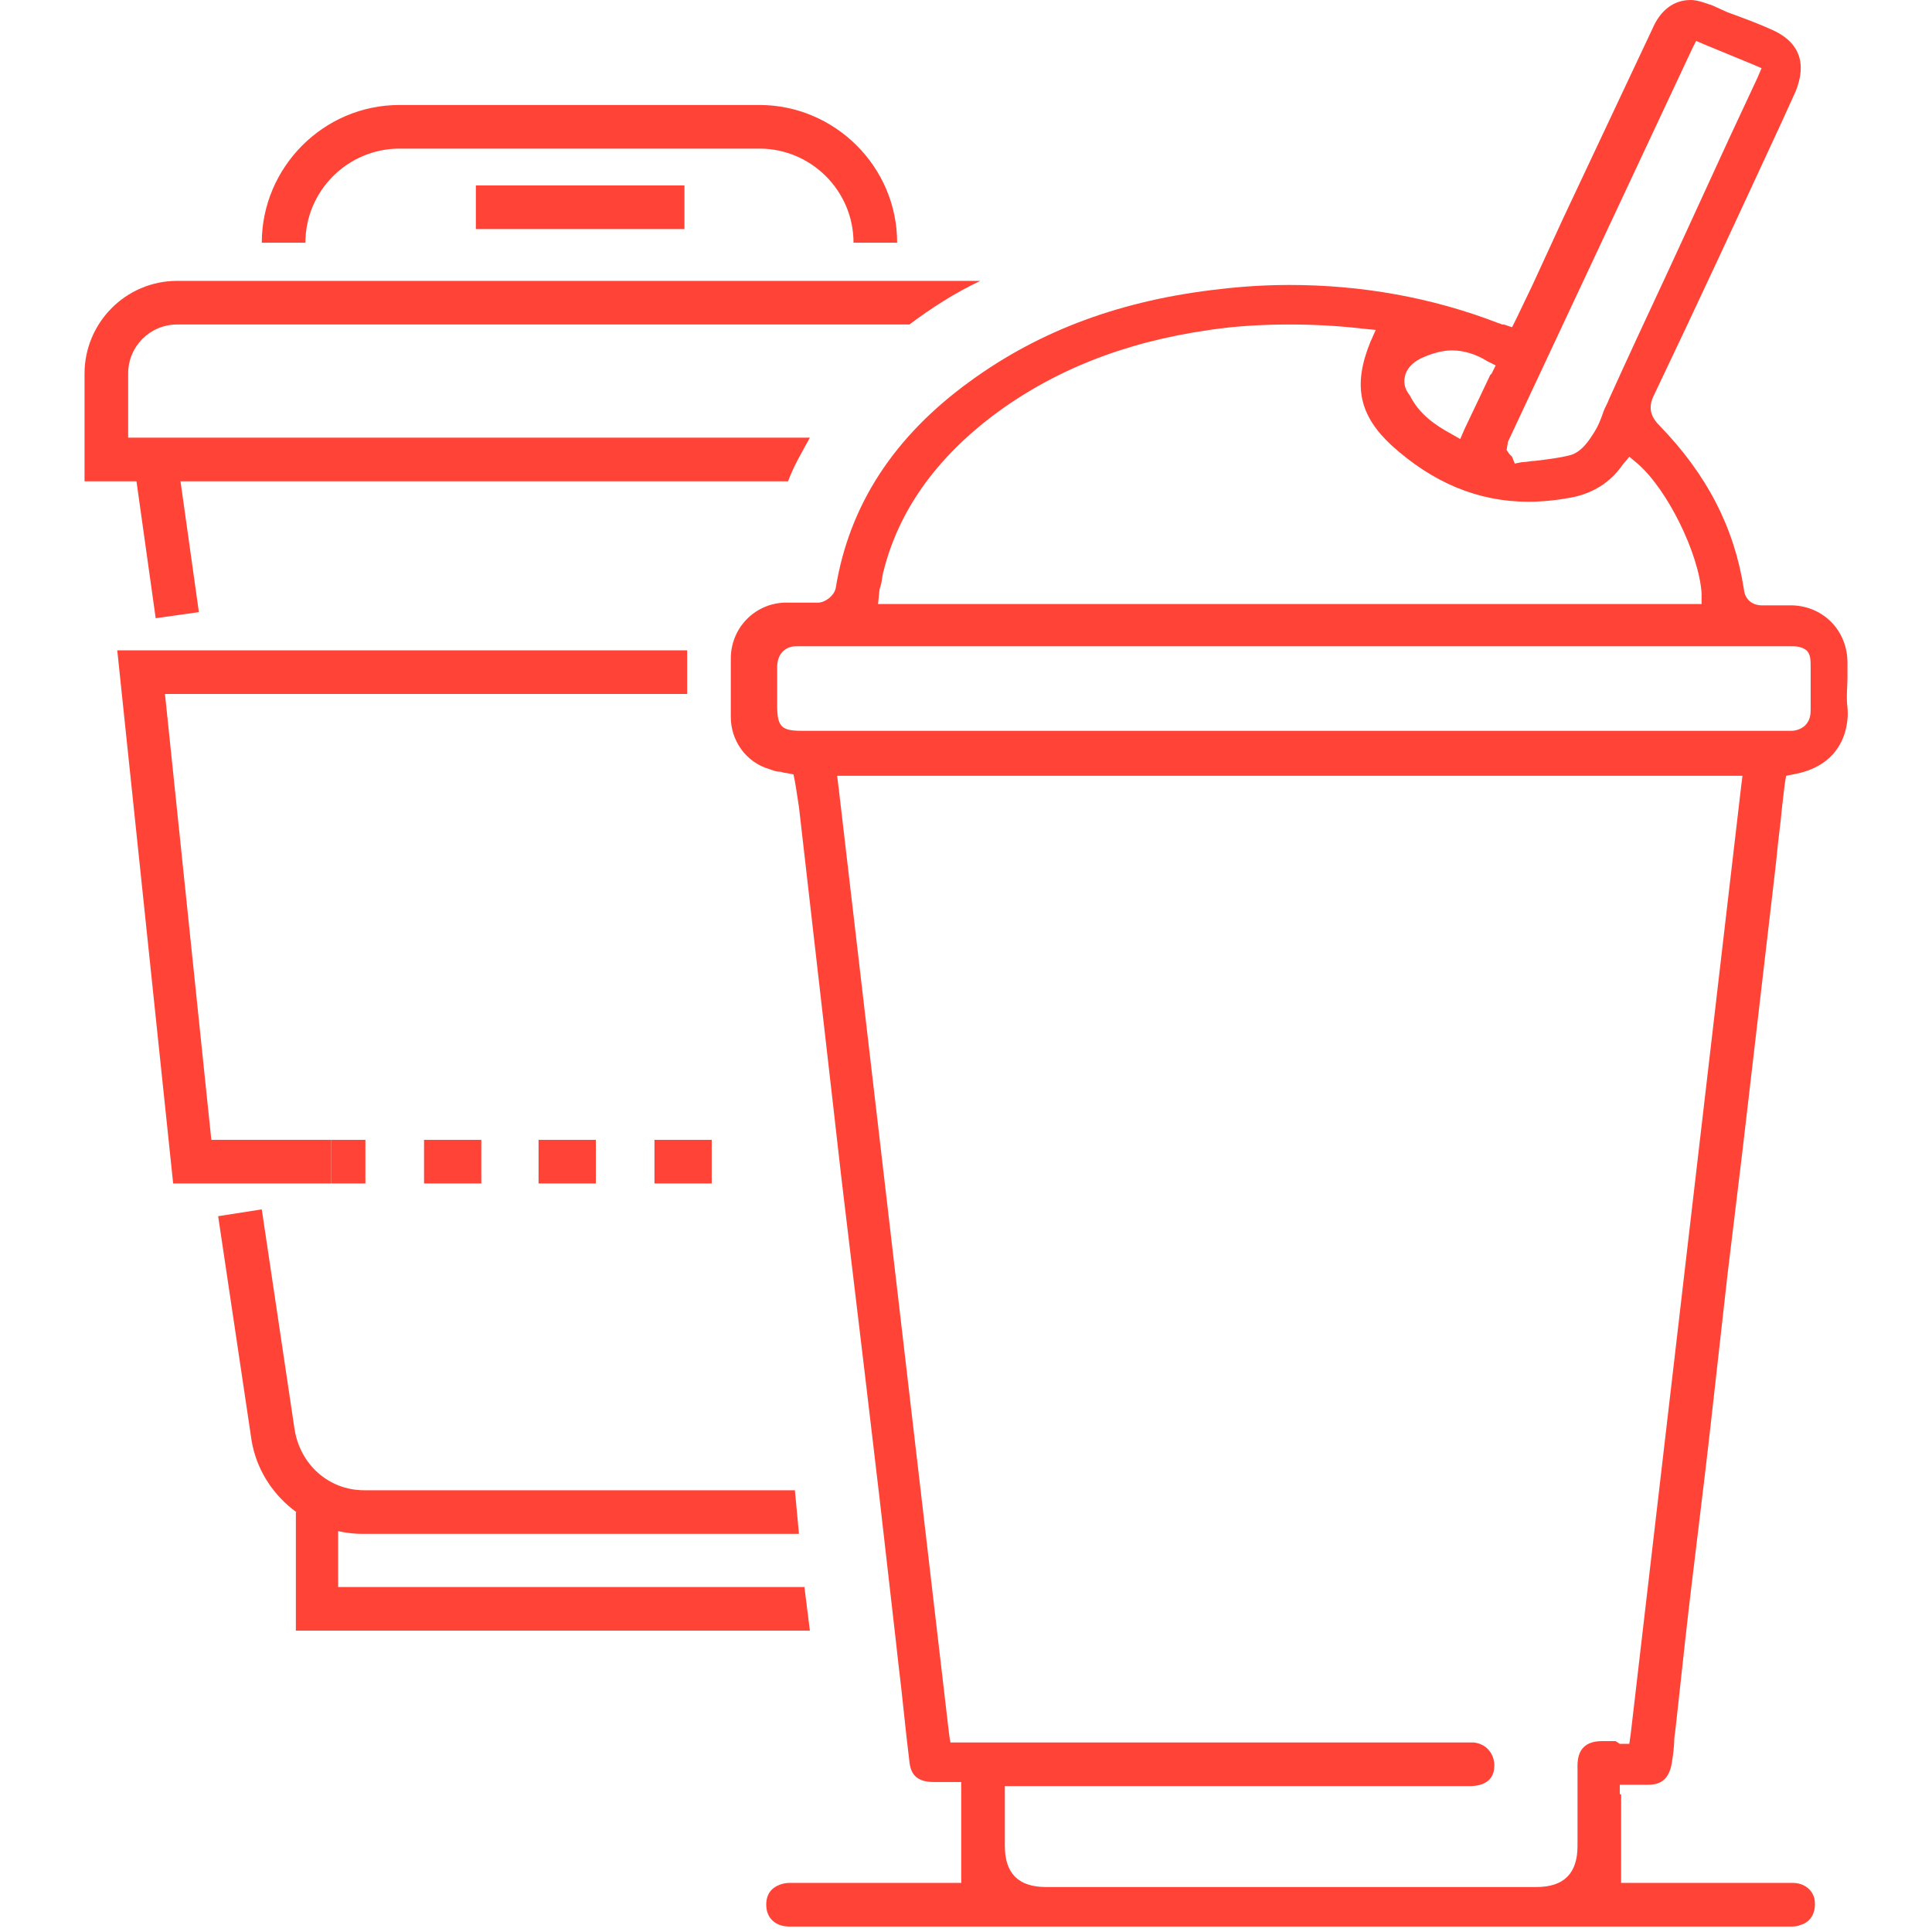 <?xml version="1.0" encoding="UTF-8"?> <svg xmlns="http://www.w3.org/2000/svg" xmlns:xlink="http://www.w3.org/1999/xlink" version="1.1" id="Layer_1" x="0px" y="0px" viewBox="0 0 141.7 141.7" style="enable-background:new 0 0 141.7 141.7;" xml:space="preserve"> <style type="text/css"> .st0{fill:#FF4437;} </style> <g> <polygon class="st0" points="59,116.4 24.8,116.4 24.8,110.9 21.7,110.9 21.7,119.6 59.4,119.6 "></polygon> <path class="st0" d="M26.7,109.3c-2.6,0-4.7-1.9-5.1-4.5l-2.4-16.1L16,89.2l2.4,16.1c0.5,4.1,4.1,7.2,8.2,7.2h31.7 c0.1,0,0.2,0,0.3,0l-0.3-3.2H26.7z"></path> <g> <rect x="10.6" y="33.9" transform="matrix(0.99 -0.139 0.139 0.99 -5.358 2.066)" class="st0" width="3.2" height="11.3"></rect> </g> <g> <path class="st0" d="M65.8,17.8h-3.2c0-3.8-3.1-6.9-6.9-6.9H29.3c-3.8,0-6.9,3.1-6.9,6.9h-3.2c0-5.5,4.5-10.1,10.1-10.1h26.4 C61.2,7.7,65.8,12.2,65.8,17.8z"></path> </g> <g> <rect x="34.9" y="13.6" class="st0" width="15.3" height="3.2"></rect> </g> <rect x="39.5" y="83.6" class="st0" width="4.2" height="3.2"></rect> <rect x="31.1" y="83.6" class="st0" width="4.2" height="3.2"></rect> <rect x="24.3" y="83.6" class="st0" width="2.5" height="3.2"></rect> <rect x="48" y="83.6" class="st0" width="4.2" height="3.2"></rect> <polygon class="st0" points="12.1,50.9 50.4,50.9 50.4,47.7 8.6,47.7 12.7,86.8 24.3,86.8 24.3,83.6 15.5,83.6 "></polygon> <path class="st0" d="M59.4,32.1h-50v-4.7c0-2,1.6-3.6,3.6-3.6h53.7c1.6-1.2,3.3-2.3,5.2-3.2H13c-3.8,0-6.8,3.1-6.8,6.8v7.9h51.6 C58.2,34.2,58.8,33.2,59.4,32.1z"></path> <path class="st0" d="M118.8,131.6v-0.7h0.7l0.5,0l0.4,0l0.5,0c1,0,1.5-0.5,1.7-1.5c0.1-0.6,0.2-1.3,0.2-1.9l0.1-0.8l0.7-6.4 c0.6-5.4,1.3-10.7,1.9-16.1c0.4-3.6,0.8-7.1,1.2-10.7l1.1-9.1c0.8-6.9,1.6-13.7,2.4-20.6l0.1-0.9c0.1-1.2,0.3-2.5,0.4-3.7l0.2-1.7 l0.1-0.6l0.5-0.1c4-0.7,4.1-4,4-4.9c-0.1-0.8,0-1.5,0-2.2c0-0.4,0-0.8,0-1.1c0-2.3-1.7-4.1-4-4.2c-0.4,0-0.7,0-1.1,0 c-0.4,0-0.7,0-1.1,0l0,0l-0.1,0c-0.4,0-1.2-0.2-1.3-1.2c-0.7-4.5-2.7-8.4-6.2-12c-0.7-0.7-0.8-1.4-0.4-2.2 c3.2-6.7,6.3-13.4,9.4-20.1l1-2.2c0.4-1,0.5-1.9,0.2-2.7c-0.3-0.8-1-1.4-1.9-1.8c-1.1-0.5-2.2-0.9-3.3-1.3l-1.1-0.5 c-0.6-0.2-1.1-0.4-1.6-0.4c-1.2,0-2.2,0.7-2.8,2.1l-6.5,13.8l-2.3,5l-1.2,2.5l-0.3,0.6l-0.6-0.2l-0.1,0c-0.1,0-0.2-0.1-0.3-0.1 c-4.9-1.9-10.1-2.8-15.3-2.8c-1.7,0-3.4,0.1-5.1,0.3c-7.2,0.8-13.2,3-18.4,6.8C65.6,32,62.3,37,61.3,43.1c-0.1,0.6-0.8,1.1-1.3,1.1 c-0.3,0-0.6,0-1,0l-0.4,0l-0.4,0c-0.2,0-0.4,0-0.7,0c-2.2,0.1-3.9,1.9-3.9,4.1c0,1.4,0,2.8,0,4.3c0,1.7,1.1,3.3,2.8,3.8 c0.3,0.1,0.5,0.2,0.8,0.2c0.1,0,0.3,0.1,0.5,0.1l0.5,0.1l0.1,0.5l0.1,0.6l0.2,1.3l2.6,22.7l0.5,4.4l1.7,14.2l1.1,9.3l1.2,10.5 l0.2,1.8c0.3,2.4,0.5,4.7,0.8,7.1c0.1,1,0.6,1.5,1.8,1.5l0.4,0l0.4,0l0.5,0h0.7v0.7v6v0.7h-0.7h-0.7l-3.3,0l-3.3,0 c-1.5,0-3.1,0-4.6,0c-0.5,0-1,0.2-1.3,0.5c-0.3,0.3-0.4,0.7-0.4,1.1c0,1,0.7,1.6,1.7,1.6l30.4,0c14.3,0,28.6,0,43,0 c0.2,0,0.5,0,0.7-0.1c0.8-0.2,1.2-0.9,1.1-1.8c-0.1-0.8-0.8-1.3-1.6-1.3c-1.7,0-3.3,0-5,0l-3.1,0l-3.1,0h-0.7h-0.7v-0.7V131.6z M110.6,32.4l7.5-16l6-12.8l0.3-0.6l0.7,0.3l3.4,1.4l0.7,0.3l-0.3,0.7l-2.1,4.5l-3.4,7.4l-1.2,2.6c-1.4,3-2.8,6-4.2,9.1 c-0.1,0.3-0.3,0.6-0.4,0.9c-0.2,0.6-0.4,1.1-0.8,1.7c-0.2,0.3-0.8,1.3-1.7,1.5c-0.8,0.2-1.7,0.3-2.5,0.4c-0.3,0-0.7,0.1-1,0.1 l-0.5,0.1l-0.2-0.5l-0.1-0.1l-0.1-0.1l-0.2-0.3L110.6,32.4z M103.1,27.4c0.2-0.5,0.6-0.9,1.3-1.2c0.7-0.3,1.4-0.5,2.1-0.5 c0.9,0,1.8,0.3,2.6,0.8l0.6,0.3l-0.3,0.6l-0.1,0.1l-1.9,4l-0.3,0.7l-0.7-0.4c-1.1-0.6-2.3-1.4-3-2.8C103,28.5,102.9,28,103.1,27.4z M64.5,43.3c0-0.1,0.1-0.3,0.1-0.4c0.1-0.3,0.1-0.7,0.2-1c1.1-4.4,3.8-8.2,8-11.4c4.4-3.3,9.6-5.4,15.9-6.3c2-0.3,4-0.4,5.9-0.4 c1.8,0,3.6,0.1,5.3,0.3l1,0.1l-0.4,0.9c-1.3,3.2-0.8,5.4,1.6,7.6c3,2.7,6.3,4.1,10,4.1c1,0,2-0.1,3.1-0.3c1.6-0.3,2.9-1.1,3.8-2.4 l0.5-0.6l0.6,0.5c2.2,1.9,4.5,6.6,4.7,9.5l0,0.8h-0.8H65.3h-0.9L64.5,43.3z M58.8,53.6c-1.5,0-1.8-0.3-1.8-1.9l0-0.8 c0-0.6,0-1.3,0-1.9c0-0.2,0-0.8,0.4-1.2c0.2-0.2,0.5-0.4,1-0.4c0.1,0,0.1,0,0.2,0c0.1,0,0.1,0,0.2,0l0.2,0l0.3,0h12h12l47.3,0 l0.4,0l0.3,0c0.4,0,0.8,0,1.2,0.3c0.3,0.3,0.3,0.7,0.3,1.3c0,0.2,0,0.3,0,0.5c0,0.3,0,0.7,0,1c0,0.5,0,1,0,1.5c0,0.3,0,0.8-0.4,1.2 c-0.2,0.2-0.6,0.4-1,0.4c-0.1,0-0.1,0-0.2,0c-0.1,0-0.3,0-0.4,0c-0.1,0-0.2,0-0.4,0c-0.1,0-0.3,0-0.4,0H94.6H58.8z M118.5,127.7 l-0.5,0l-0.5,0c-1.2,0-1.8,0.6-1.8,1.8c0,1.3,0,2.6,0,3.9c0,0.7,0,1.3,0,2c0,2-1,3-3,3l-18,0l-18,0c-2,0-3-1-3-3l0-2.5l0-1.2v-0.7 h0.7h1.1h8.1l8.1,0l16.1,0c0.5,0,1.8-0.1,1.8-1.5c0-0.9-0.6-1.6-1.5-1.7c-0.1,0-0.2,0-0.3,0l-0.2,0l-0.2,0h-36h-1h-0.7l-0.1-0.7 l-6.5-55.7l-1.6-13.7l-0.1-0.8h0.8h64.8h0.8l-0.1,0.8l-3.8,32.6l-4.3,36.9l-0.1,0.7h-0.7L118.5,127.7z"></path> </g> </svg> 